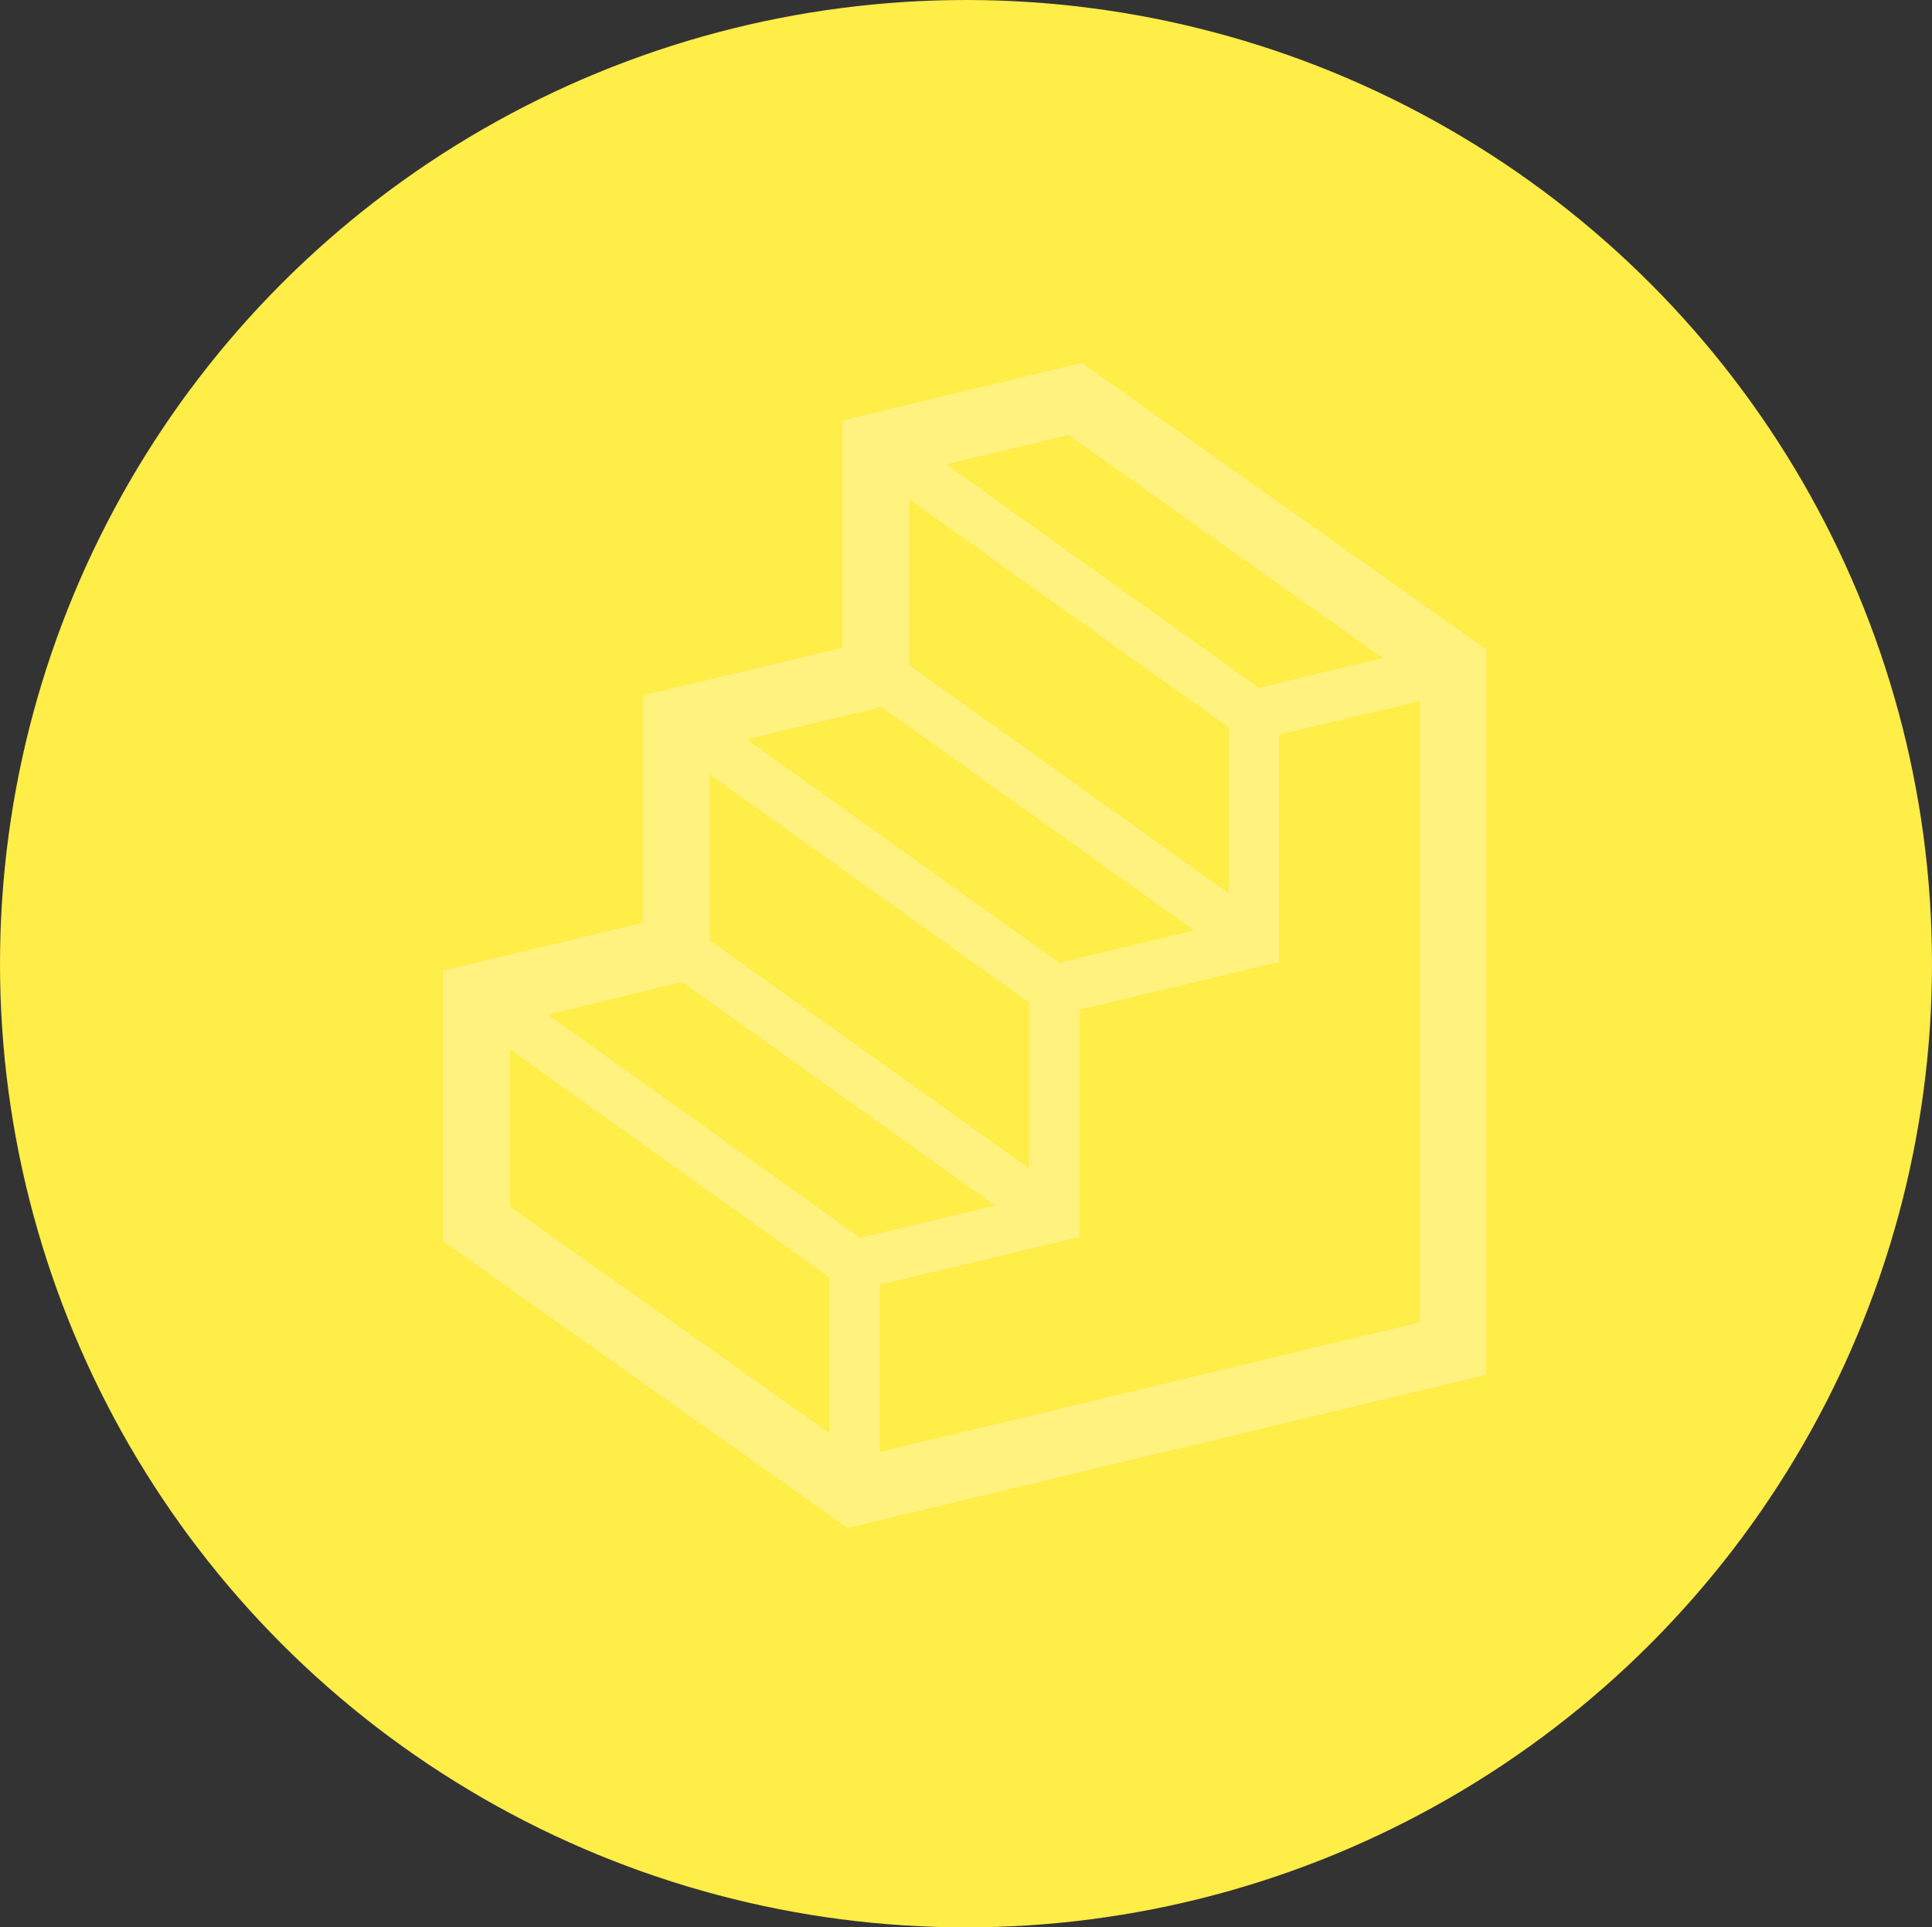 <?xml version="1.0" encoding="UTF-8"?>
<svg id="_レイヤー_1" data-name=" レイヤー 1" xmlns="http://www.w3.org/2000/svg" version="1.1" viewBox="0 0 453 452">
  <rect x="0" y="0" width="453" height="452" fill="#333333" stroke="none"/>
  <defs>
    <style>
      .cls-1 {
        opacity: .3;
      }

      .cls-2 {
        fill: #fff;
      }

      .cls-2, .cls-3 {
        stroke-width: 0px;
      }

      .cls-3 {
        fill: #ffed48;
      }
    </style>
  </defs>
  <g id="AR">
    <ellipse id="_楕円形_23" data-name=" 楕円形 23" class="cls-3" cx="226.5" cy="226" rx="226.5" ry="226"/>
    <g id="_グループ_2579" data-name=" グループ 2579" class="cls-1">
      <path id="_パス_2125" data-name=" パス 2125" class="cls-2" d="M253.7,85.1l-56.2,13.5v53.3l-46.8,11.2v53.3l-46.8,11.2v63.5l94.8,67.2,3.5-.8,146.3-35.1v-170.1s-94.8-67.2-94.8-67.2ZM250.5,102l73.7,52.3-29,7-73.3-52.4,28.6-6.9h0ZM213.2,117.1l74.9,53.5v38.9l-74.9-53.5v-38.9h0ZM206.7,165.8l73.3,52.4-31.6,7.6-73.3-52.4,31.6-7.6h0ZM166.4,181.6l74.9,53.5v38.9l-74.9-53.5v-38.8h0ZM194.5,336.1l-74.9-53.1v-36.9l74.9,53.5v36.5ZM201.7,290.3l-73.3-52.4,31.6-7.6,73.3,52.4-31.6,7.6ZM332.9,310.1l-126.6,30.4v-39.2l46.8-11.2v-53.3l46.8-11.2v-53.3l33-7.9v145.8h0Z"/>
    </g>
  </g>
</svg>